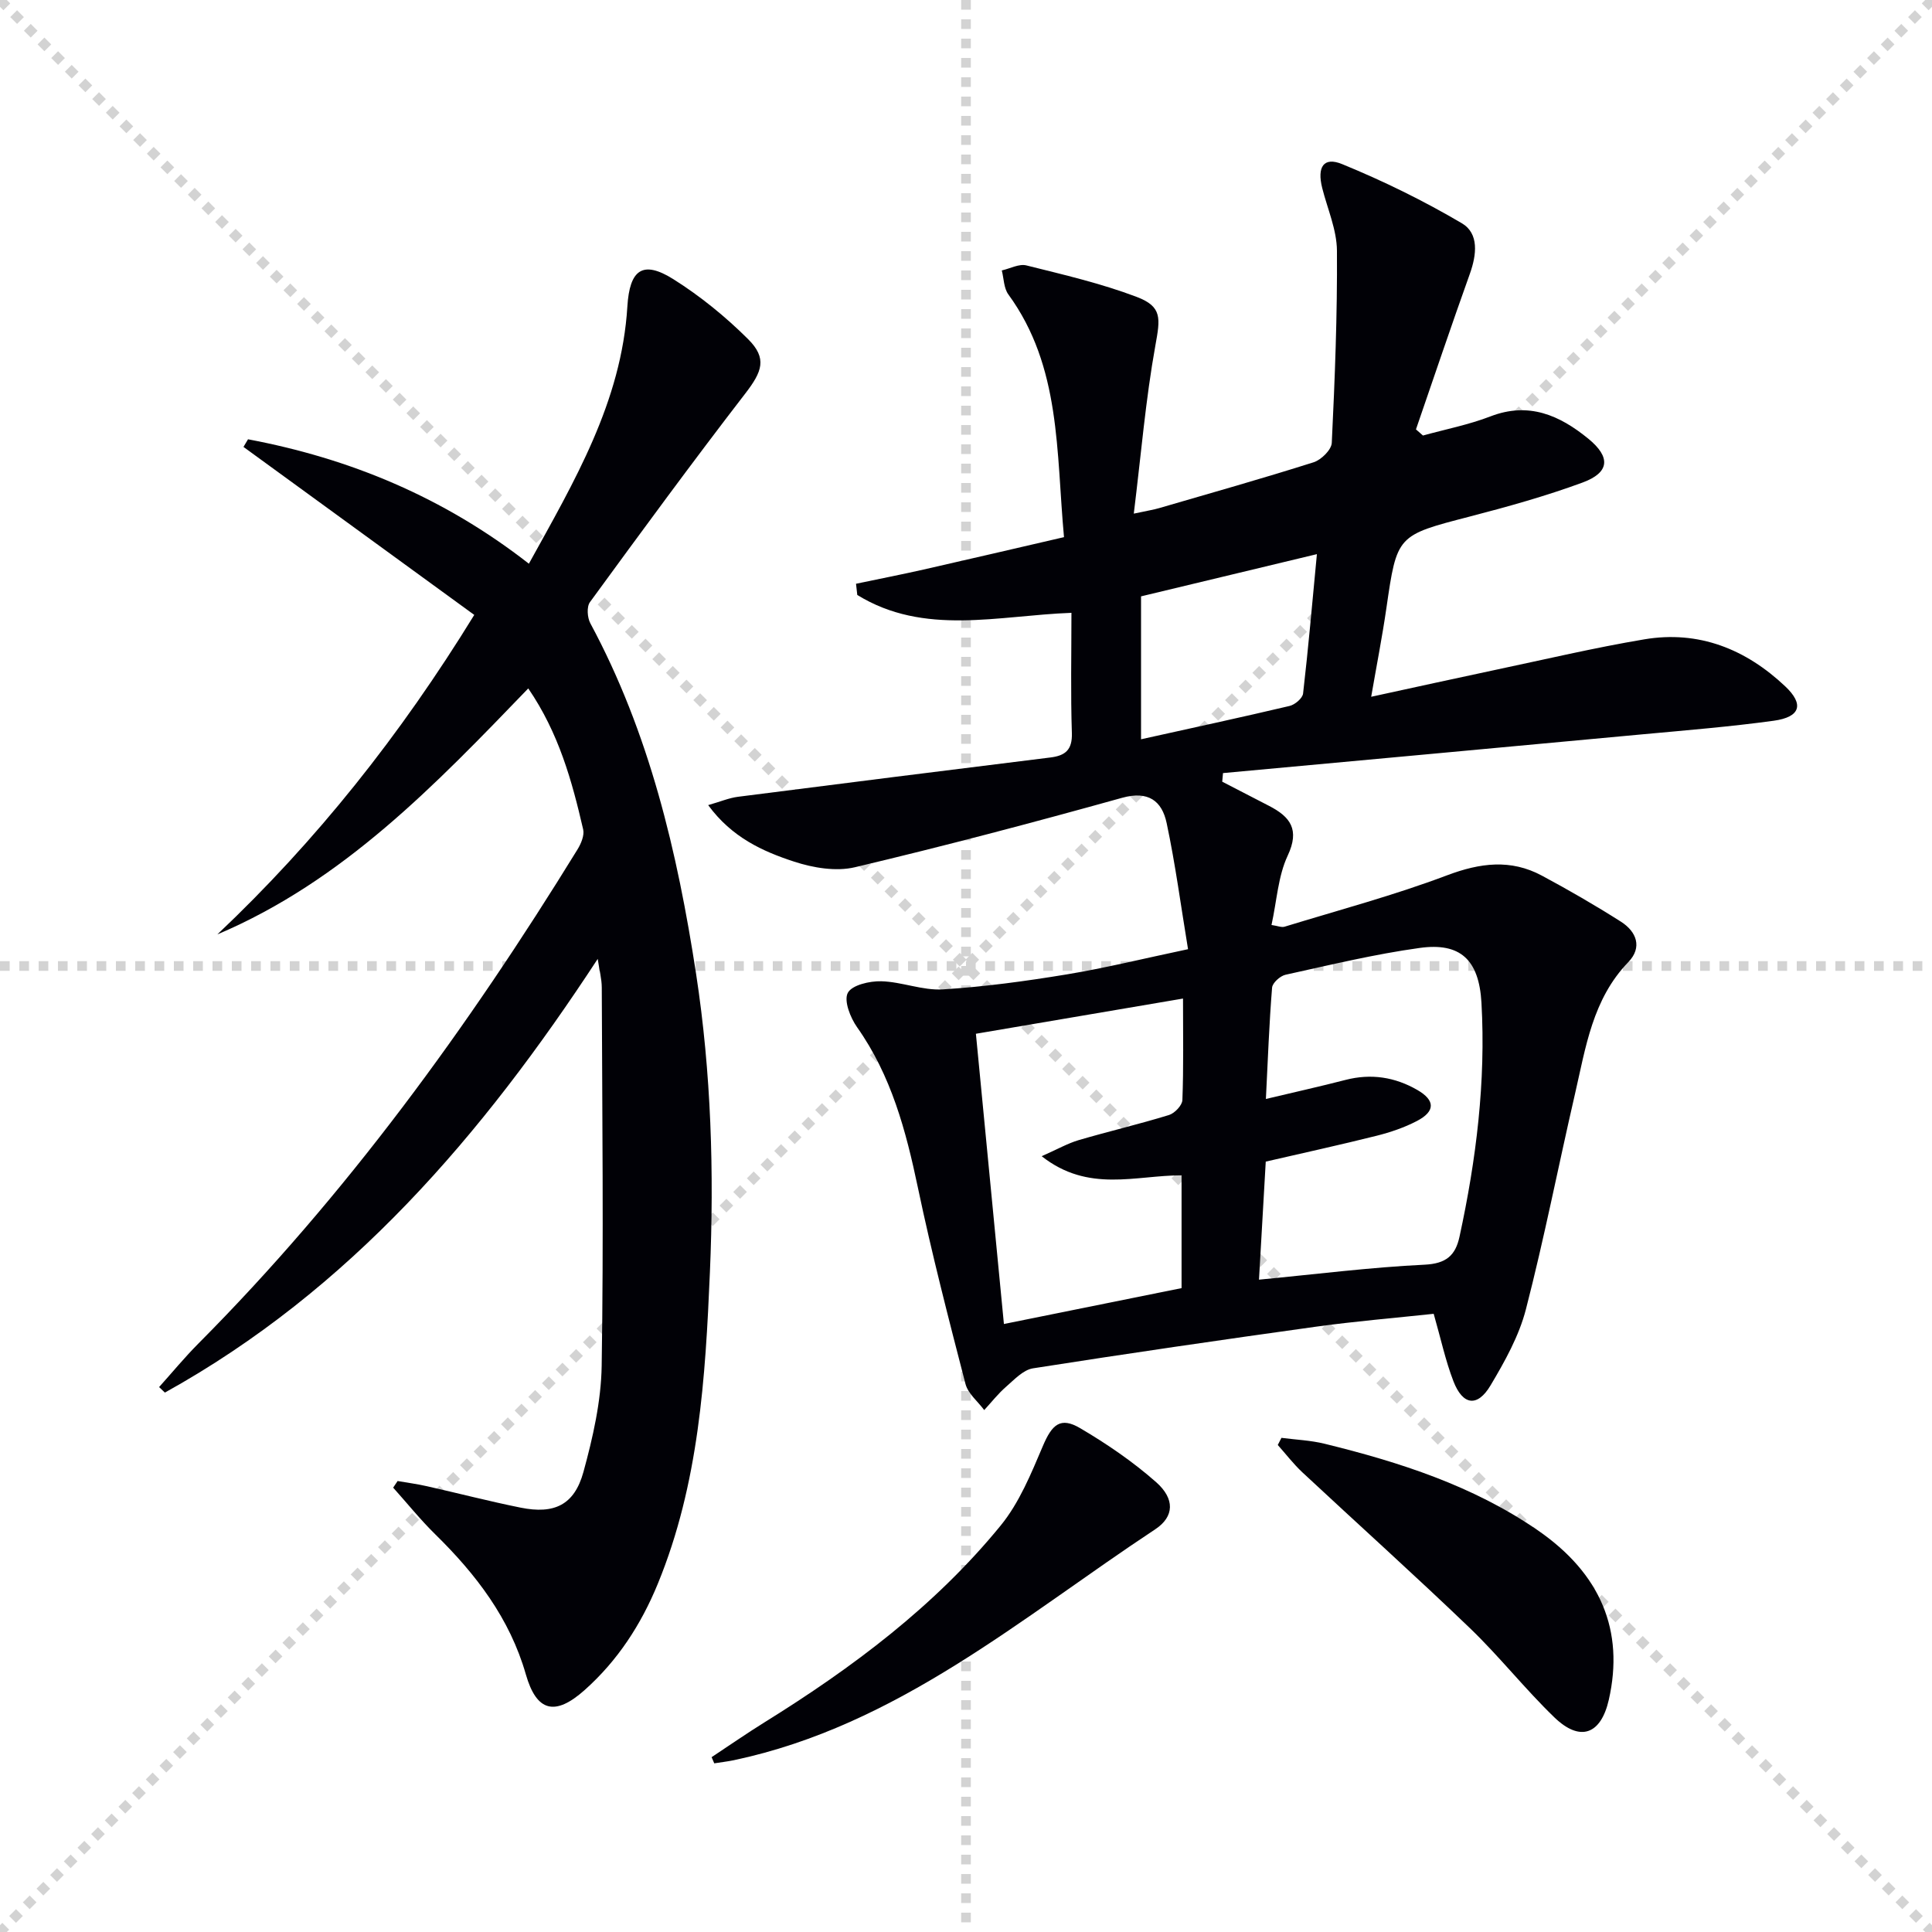 <svg enable-background="new 0 0 400 400" viewBox="0 0 400 400" xmlns="http://www.w3.org/2000/svg"><g stroke="lightgray" stroke-dasharray="1,1" stroke-width="1" transform="scale(2, 2)"><line x1="0" y1="0" x2="200" y2="200"></line><line x1="200" y1="0" x2="0" y2="200"></line><line x1="100" y1="0" x2="100" y2="200"></line><line x1="0" y1="100" x2="200" y2="100"></line></g><g fill="#010106"><path d="m245.97 196.52c-1.48-8.94-2.62-17.61-4.43-26.12-.97-4.56-3.77-6.74-9.23-5.22-18.35 5.11-36.77 9.98-55.3 14.37-3.92.93-8.66.13-12.6-1.16-6.52-2.13-12.89-5.01-17.79-11.7 2.53-.72 4.3-1.48 6.14-1.72 21.56-2.76 43.13-5.47 64.7-8.14 3.09-.38 4.57-1.56 4.46-5.06-.27-8.13-.09-16.28-.09-24.89-15.16.55-30.48 4.84-44.34-3.7-.09-.77-.17-1.54-.26-2.32 4.66-.98 9.33-1.89 13.98-2.94 9.53-2.16 19.05-4.39 29.08-6.71-1.64-17.69-.58-35.25-11.52-50.25-.95-1.3-.93-3.3-1.36-4.97 1.71-.38 3.58-1.42 5.09-1.04 7.68 1.92 15.46 3.72 22.84 6.52 5.33 2.02 4.88 4.45 3.87 10.05-2.02 11.19-2.96 22.58-4.47 34.82 2.83-.61 4.06-.79 5.25-1.14 10.68-3.11 21.38-6.13 31.98-9.49 1.57-.5 3.69-2.58 3.76-4.02.64-13.25 1.16-26.52 1.07-39.78-.03-4.34-1.96-8.66-3.05-12.98-1.1-4.37.29-6.53 4.13-4.95 8.52 3.49 16.87 7.58 24.79 12.25 3.57 2.11 3.06 6.51 1.65 10.45-3.83 10.7-7.46 21.47-11.16 32.22.48.42.97.85 1.45 1.27 4.67-1.29 9.48-2.23 13.97-3.96 7.93-3.06 14.31-.24 20.24 4.6 4.7 3.83 4.47 7.02-1.18 9.1-7.61 2.8-15.46 4.99-23.32 7.03-15.11 3.92-15.09 3.81-17.29 19.02-.85 5.85-1.99 11.65-3.14 18.3 9.09-1.97 17.44-3.82 25.81-5.59 10.23-2.16 20.42-4.57 30.73-6.3 11.28-1.9 21.01 2.02 29.17 9.72 3.97 3.74 3.15 6.37-2.36 7.13-9.04 1.24-18.15 1.98-27.25 2.82-28.92 2.7-57.85 5.35-86.78 8.02-.05.59-.11 1.19-.16 1.78 3.23 1.67 6.46 3.34 9.7 5.01 4.4 2.27 6.39 4.9 3.85 10.31-1.99 4.24-2.24 9.29-3.35 14.35 1.23.17 2.06.55 2.72.35 11.25-3.45 22.65-6.49 33.64-10.64 6.85-2.58 13.17-3.39 19.62.07 5.56 2.98 11.04 6.15 16.36 9.53 3.24 2.06 4.49 5.32 1.53 8.38-7.41 7.67-8.81 17.65-11.04 27.31-3.43 14.85-6.35 29.83-10.16 44.58-1.43 5.53-4.37 10.79-7.33 15.76-2.71 4.54-5.74 4.12-7.67-.87-1.66-4.3-2.62-8.85-4.09-13.97-8.01.86-16.24 1.54-24.4 2.67-19.55 2.72-39.08 5.56-58.57 8.62-2.01.32-3.86 2.33-5.56 3.81-1.66 1.44-3.03 3.21-4.53 4.83-1.33-1.8-3.36-3.41-3.88-5.42-3.49-13.48-6.98-26.97-9.84-40.59-2.48-11.81-5.51-23.23-12.61-33.27-1.39-1.97-2.77-5.48-1.91-7.1s4.53-2.47 6.93-2.4c4.26.11 8.54 1.94 12.73 1.68 8.59-.53 17.16-1.7 25.66-3.1 7.99-1.32 15.86-3.27 25.12-5.22zm14.69 68.42c11.85-1.13 23.06-2.56 34.3-3.1 4.46-.22 6.37-1.92 7.21-5.77 3.47-15.97 5.47-32.12 4.55-48.47-.51-8.96-4.43-12.5-12.78-11.34-9.34 1.29-18.55 3.52-27.78 5.55-1.11.24-2.72 1.69-2.79 2.68-.6 7.41-.87 14.85-1.28 23.04 5.92-1.41 11.23-2.59 16.5-3.95 5.28-1.36 10.22-.59 14.86 2.09 3.71 2.14 3.74 4.42-.09 6.42-2.61 1.36-5.49 2.34-8.36 3.06-7.51 1.88-15.09 3.54-22.94 5.35-.47 8.06-.92 15.98-1.4 24.44zm-44.99-25.56c3.28-1.45 5.39-2.66 7.66-3.33 6.21-1.82 12.52-3.3 18.7-5.2 1.17-.36 2.73-2 2.77-3.09.26-6.8.13-13.61.13-21.02-14.47 2.46-28.42 4.83-42.88 7.29 1.95 20.18 3.85 39.94 5.8 60.09 12.91-2.61 24.87-5.02 36.78-7.43 0-8.11 0-15.7 0-23.35-9.54-.01-19.29 3.67-28.96-3.96zm20.57-86.32c10.46-2.32 20.63-4.51 30.75-6.9 1.11-.26 2.69-1.59 2.8-2.58 1.08-9.33 1.89-18.69 2.86-28.85-12.53 3.01-24.47 5.87-36.41 8.74z"/><path d="m82.32 306.63c2.03.35 4.08.62 6.09 1.08 6.46 1.45 12.88 3.12 19.38 4.43 6.98 1.41 11.12-.56 13-7.37 1.96-7.15 3.66-14.62 3.78-21.98.41-26.11.11-52.23.02-78.34-.01-1.78-.49-3.55-.84-5.92-23.89 36.52-51.4 68.6-89.61 89.79-.4-.38-.8-.76-1.2-1.14 2.69-3 5.26-6.12 8.1-8.98 30.58-30.74 55.88-65.53 78.53-102.34.73-1.19 1.45-2.9 1.17-4.13-2.32-10.05-5.05-19.97-11.37-29.2-19.25 19.96-38.25 39.86-64.37 50.93 20.53-19.41 37.88-41.24 53.19-66.15-16.05-11.69-31.91-23.23-47.78-34.78.31-.53.63-1.05.94-1.58 21.09 3.97 40.49 11.98 58.15 25.76 9.42-17.07 19.18-33.5 20.39-53.26.47-7.63 3.17-9.65 9.55-5.63 5.56 3.5 10.79 7.76 15.45 12.4 4 3.99 2.9 6.73-.6 11.27-10.96 14.21-21.57 28.69-32.15 43.18-.7.96-.55 3.21.09 4.39 12.23 22.72 18.02 47.36 21.89 72.58 3.14 20.48 3.74 41.11 2.86 61.74-.93 21.91-2.29 43.84-10.79 64.53-3.46 8.43-8.31 15.91-15.15 22-6.12 5.45-9.95 4.51-12.17-3.25-3.32-11.59-10.31-20.71-18.74-28.98-3.1-3.04-5.83-6.45-8.73-9.68.3-.45.61-.91.92-1.37z"/><path d="m147.33 363.8c3.66-2.41 7.26-4.92 10.98-7.23 18.2-11.3 35.26-24.06 48.88-40.74 3.86-4.73 6.3-10.75 8.73-16.46 1.89-4.45 3.63-6.09 7.72-3.68 5.54 3.26 10.94 6.95 15.74 11.19 3.85 3.41 3.8 7.1-.21 9.75-27.75 18.33-53.36 40.63-87.23 47.8-1.34.28-2.71.43-4.06.65-.18-.43-.36-.85-.55-1.28z"/><path d="m265.31 297.69c2.99.39 6.05.51 8.96 1.23 15.53 3.81 30.68 8.69 44.02 17.85 13.16 9.04 18.03 20.88 14.8 35.14-1.64 7.21-5.94 8.81-11.29 3.64-6.09-5.88-11.37-12.6-17.47-18.46-11.39-10.94-23.14-21.49-34.69-32.26-1.85-1.73-3.4-3.77-5.09-5.66.25-.5.5-.99.76-1.48z"/></g></svg>